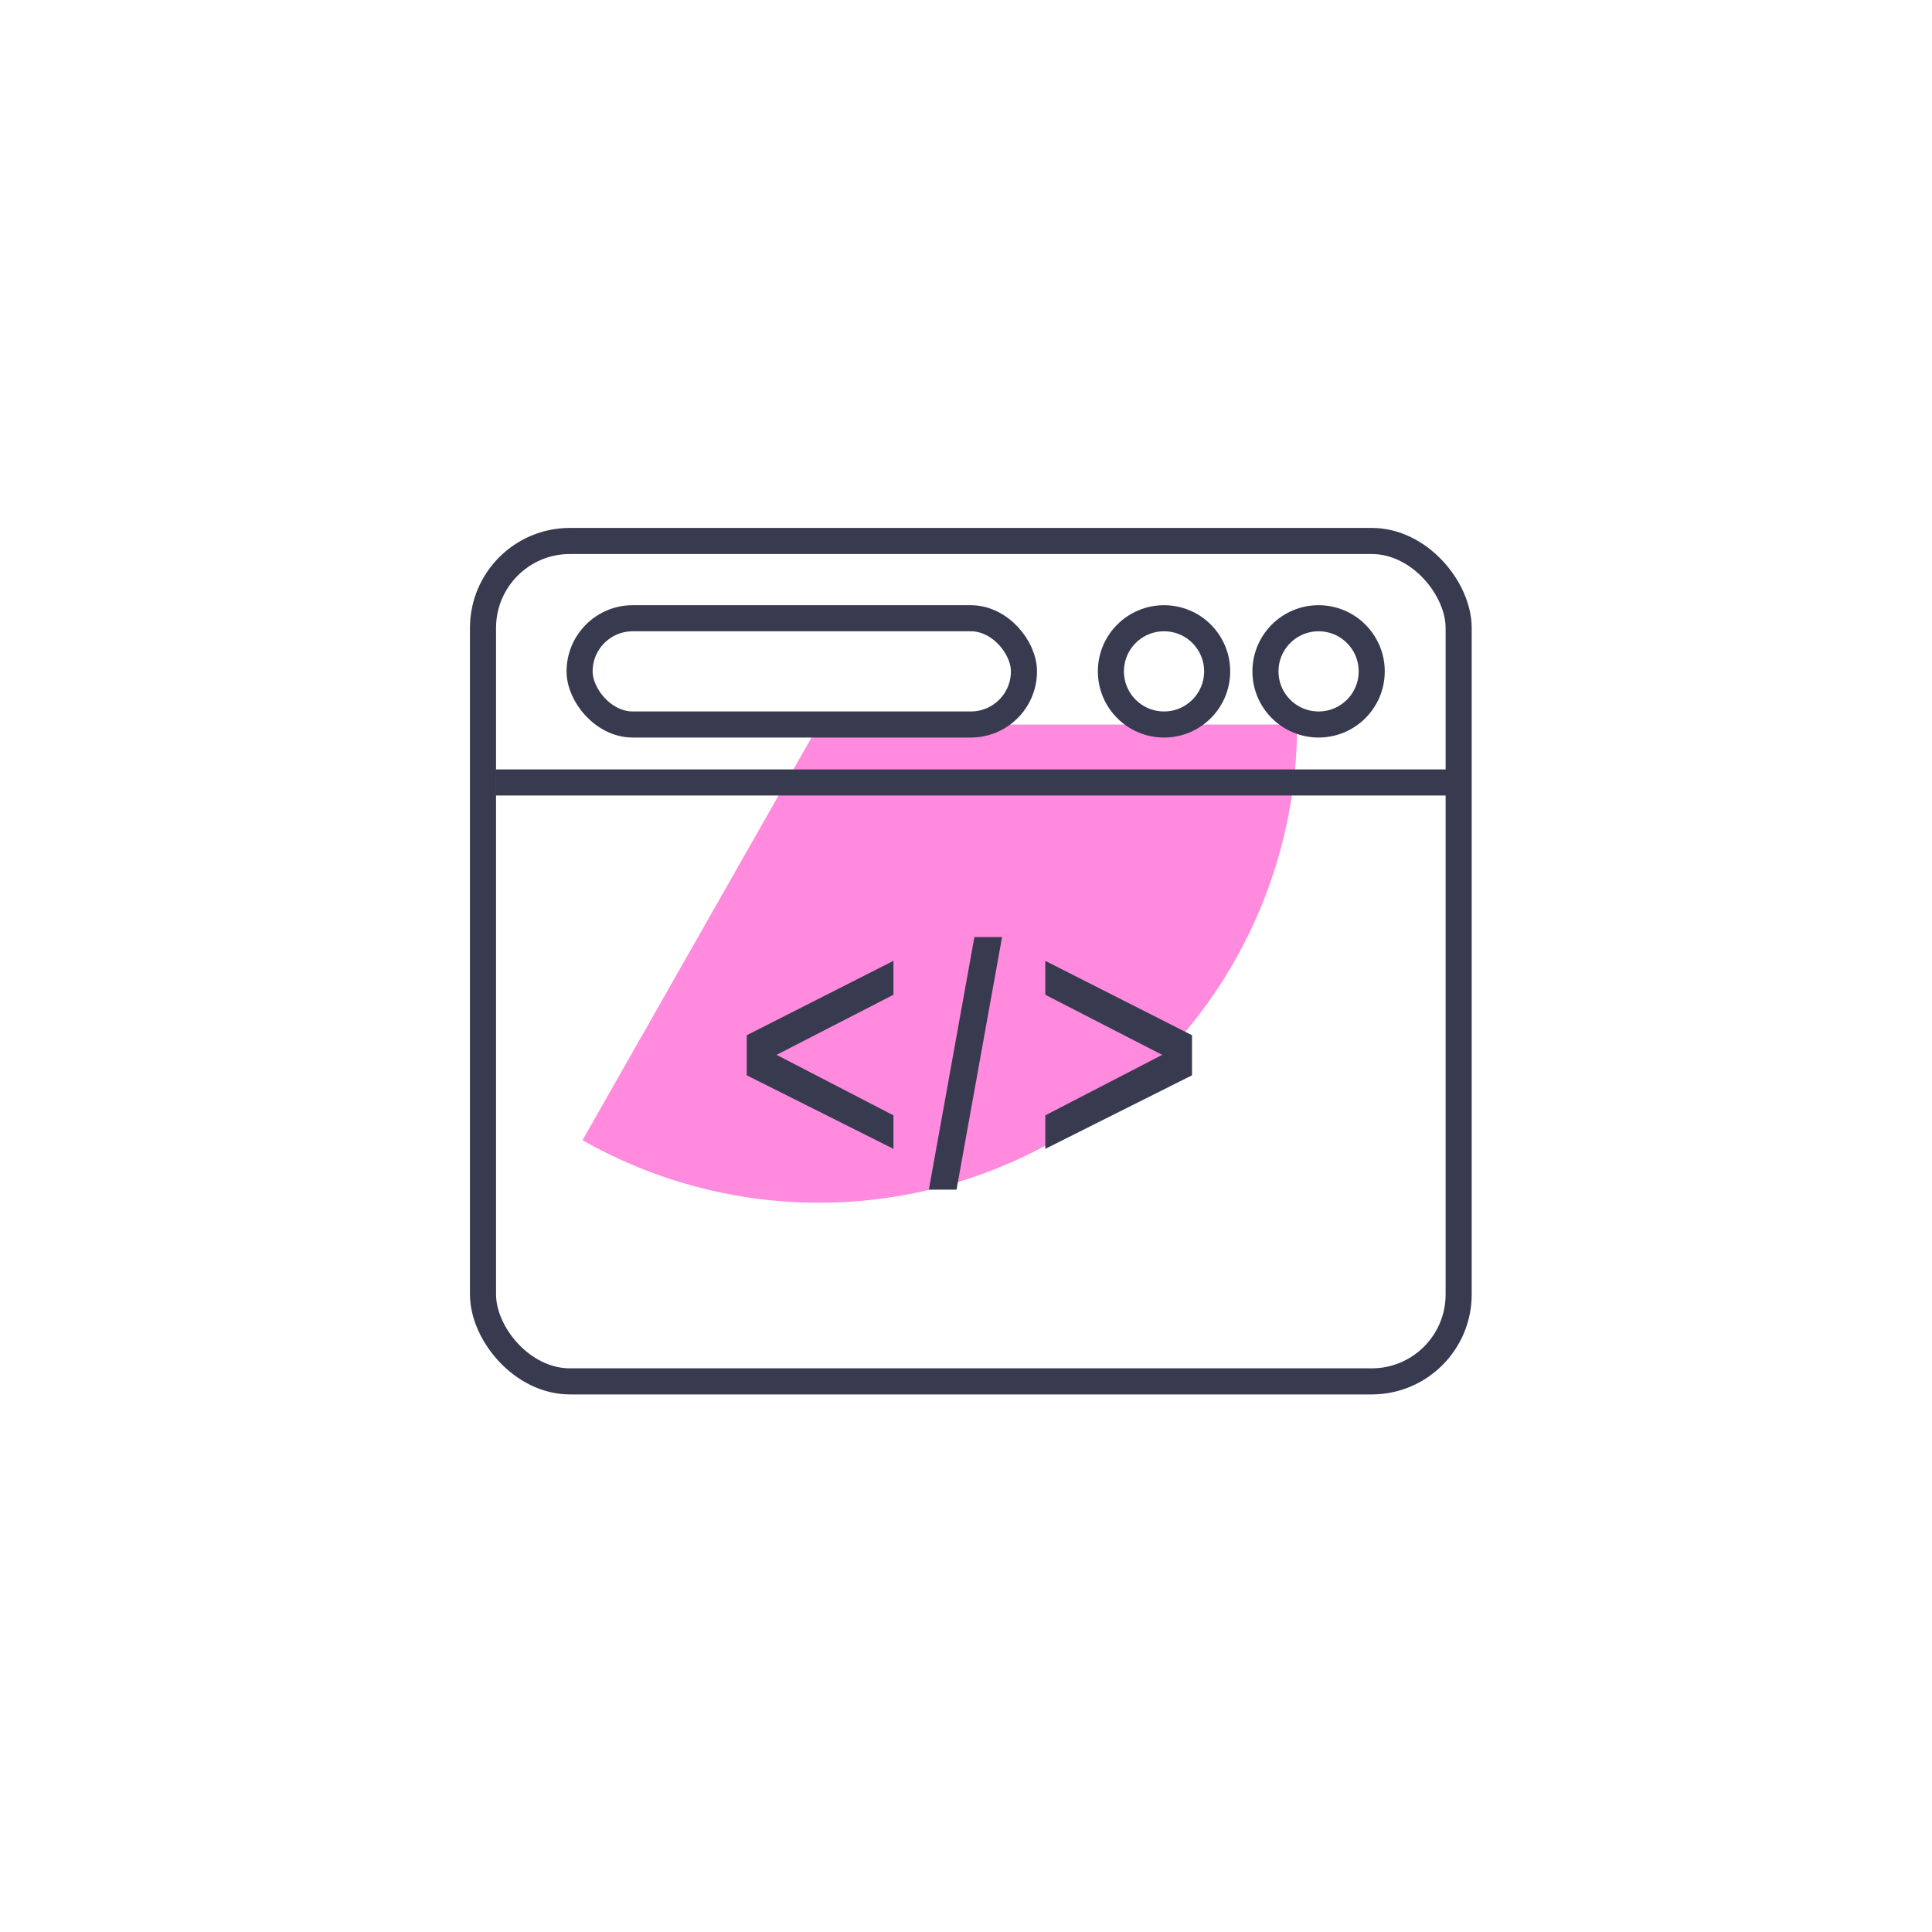 <svg width="200" height="200" viewBox="0 0 200 200" fill="none" xmlns="http://www.w3.org/2000/svg">
<g filter="url(#filter0_f_3183_2229)">
<path d="M134.279 75C134.279 83.663 132.006 92.174 127.687 99.683C123.368 107.192 117.154 113.436 109.666 117.792C102.178 122.148 93.678 124.462 85.015 124.504C76.353 124.547 67.831 122.315 60.301 118.033L84.774 75H134.279Z" fill="#FF8ADE"/>
</g>
<rect x="50" y="56" width="101" height="87" rx="9" stroke="#383B50" stroke-width="2.7"/>
<path d="M51.301 81H150.801" stroke="#383B50" stroke-width="2.7"/>
<rect x="60" y="64" width="46" height="11" rx="5.5" stroke="#383B50" stroke-width="2.7"/>
<circle cx="120.5" cy="69.5" r="5.5" stroke="#383B50" stroke-width="2.7"/>
<circle cx="136.5" cy="69.5" r="5.5" stroke="#383B50" stroke-width="2.7"/>
<path d="M92.491 115.461V118.93L77.301 111.314V107.167L92.491 99.466V102.978L80.39 109.198L92.491 115.461Z" fill="#383B50"/>
<path d="M108.208 115.461V118.93L123.398 111.314V107.167L108.208 99.466V102.978L120.309 109.198L108.208 115.461Z" fill="#383B50"/>
<path d="M100.869 97H103.735L99.02 123.15H96.154L100.869 97Z" fill="#383B50"/>
<defs>
<filter id="filter0_f_3183_2229" x="10.301" y="25" width="173.977" height="149.505" filterUnits="userSpaceOnUse" color-interpolation-filters="sRGB">
<feFlood flood-opacity="0" result="BackgroundImageFix"/>
<feBlend mode="normal" in="SourceGraphic" in2="BackgroundImageFix" result="shape"/>
<feGaussianBlur stdDeviation="25" result="effect1_foregroundBlur_3183_2229"/>
</filter>
</defs>
</svg>